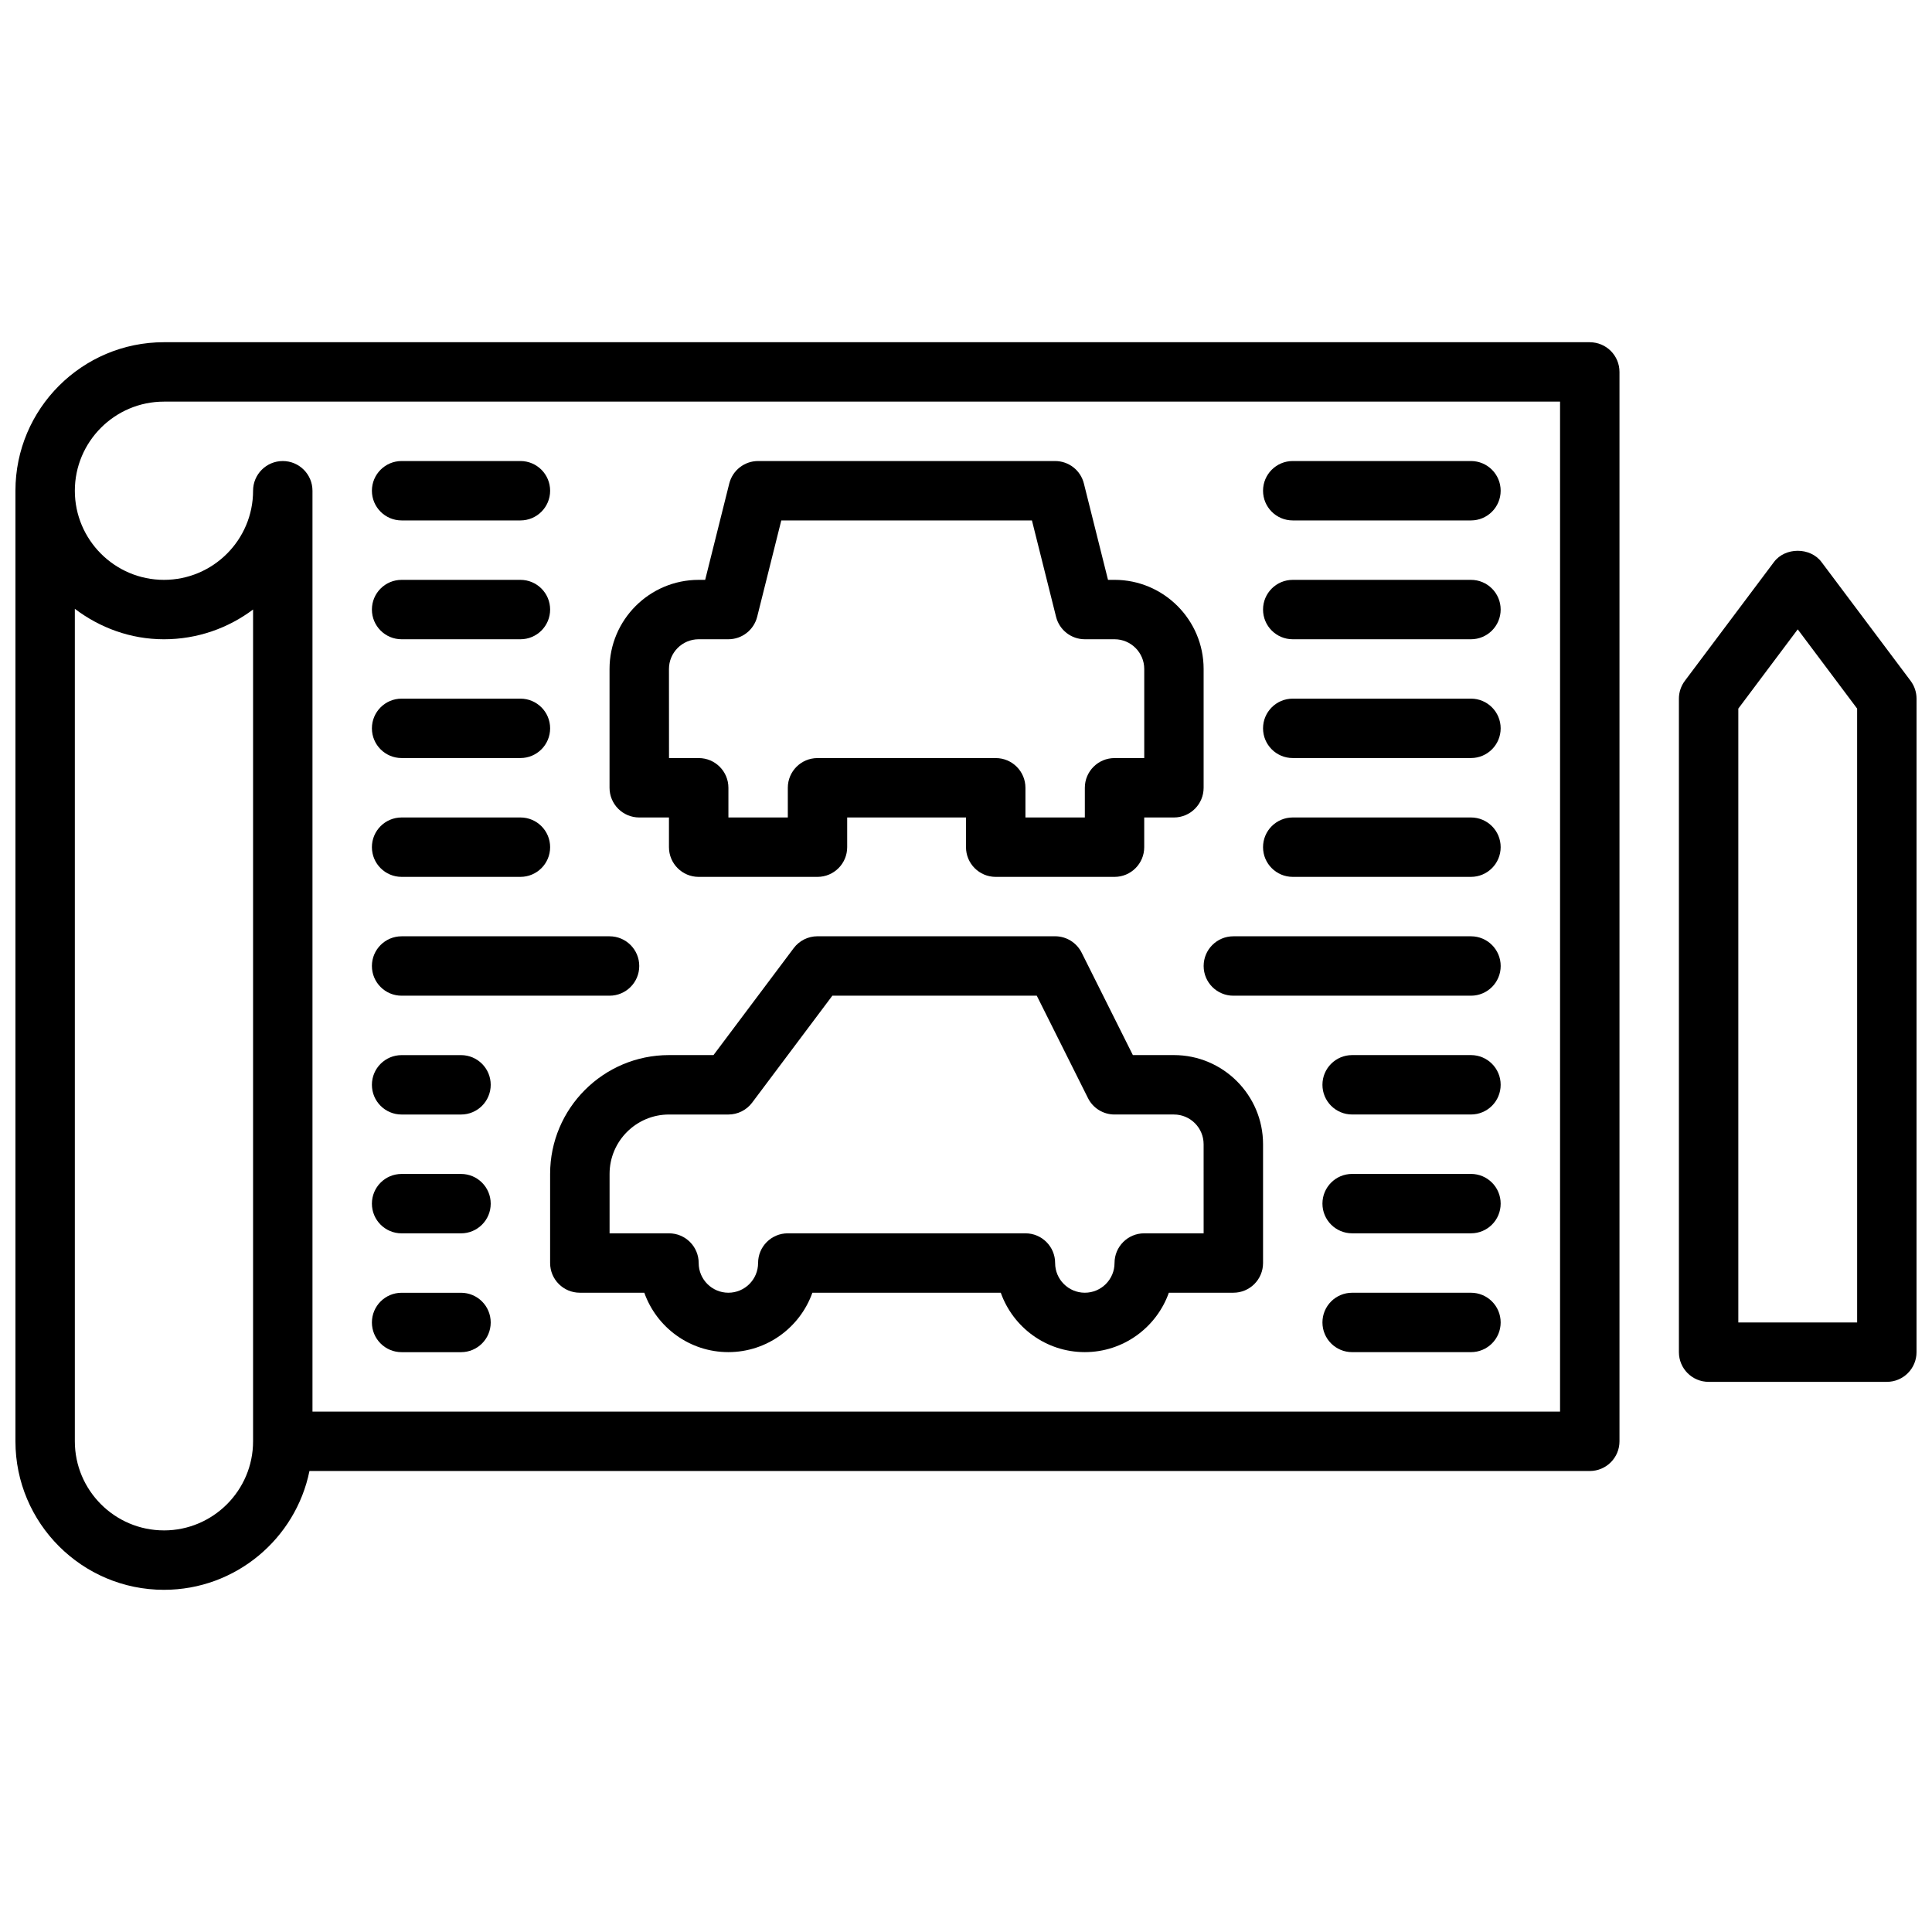 <?xml version="1.0" encoding="UTF-8"?>
<!-- Uploaded to: ICON Repo, www.iconrepo.com, Generator: ICON Repo Mixer Tools -->
<svg width="800px" height="800px" version="1.1" viewBox="144 144 512 512" xmlns="http://www.w3.org/2000/svg">
 <defs>
  <clipPath id="b">
   <path d="m148.09 234h425.91v332h-425.91z"/>
  </clipPath>
  <clipPath id="a">
   <path d="m588 289h63.902v222h-63.902z"/>
  </clipPath>
 </defs>
 <g clip-path="url(#b)">
  <path d="m565.31 234.69h-377.86c-21.703 0-39.359 17.656-39.359 39.359v251.91c0 21.703 17.656 39.359 39.359 39.359 19.004 0 34.914-13.547 38.559-31.488h339.3c4.352 0 7.871-3.519 7.871-7.871v-283.39c0-4.348-3.519-7.871-7.871-7.871zm-377.86 314.88c-13.02 0-23.617-10.598-23.617-23.617v-220.61c6.598 4.992 14.723 8.07 23.617 8.07 8.855 0 17.035-2.945 23.617-7.887v220.43c0 13.023-10.598 23.617-23.617 23.617zm369.98-31.488h-330.62v-244.03c0-4.344-3.519-7.871-7.871-7.871-4.352 0-7.871 3.527-7.871 7.871 0 13.02-10.598 23.617-23.617 23.617s-23.617-10.598-23.617-23.617 10.598-23.617 23.617-23.617h369.98z"/>
 </g>
 <g clip-path="url(#a)">
  <path d="m650.33 324.43-23.617-31.488c-2.969-3.969-9.629-3.969-12.594 0l-23.617 31.488c-1.023 1.363-1.574 3.023-1.574 4.723v173.18c0 4.352 3.519 7.871 7.871 7.871h47.23c4.352 0 7.871-3.519 7.871-7.871l0.004-173.18c0-1.699-0.551-3.359-1.574-4.723zm-14.168 170.04h-31.488v-162.69l15.742-20.996 15.742 20.996z"/>
 </g>
 <path d="m455.1 423.61h-10.879l-13.57-27.137c-1.332-2.664-4.055-4.352-7.039-4.352h-62.977c-2.481 0-4.809 1.164-6.297 3.148l-21.254 28.34h-11.809c-17.367 0-31.488 14.121-31.488 31.488v23.617c0 4.352 3.519 7.871 7.871 7.871h17.09c3.25 9.164 12.004 15.742 22.27 15.742s19.02-6.582 22.27-15.742h49.926c3.25 9.164 12.004 15.742 22.27 15.742s19.02-6.582 22.27-15.742h17.094c4.352 0 7.871-3.519 7.871-7.871v-31.488c0-13.02-10.598-23.617-23.617-23.617zm7.875 47.234h-15.742c-4.352 0-7.871 3.519-7.871 7.871 0 4.344-3.527 7.871-7.871 7.871s-7.871-3.527-7.871-7.871c0-4.352-3.519-7.871-7.871-7.871h-62.977c-4.352 0-7.871 3.519-7.871 7.871 0 4.344-3.527 7.871-7.871 7.871s-7.871-3.527-7.871-7.871c0-4.352-3.519-7.871-7.871-7.871h-15.742v-15.742c0-8.684 7.062-15.742 15.742-15.742h15.742c2.473 0 4.809-1.164 6.297-3.148l21.254-28.34h54.176l13.57 27.137c1.324 2.664 4.047 4.348 7.031 4.348h15.742c4.344 0 7.871 3.527 7.871 7.871z"/>
 <path d="m313.41 360.64h7.871v7.871c0 4.344 3.519 7.871 7.871 7.871h31.488c4.352 0 7.871-3.527 7.871-7.871v-7.871h31.488v7.871c0 4.344 3.519 7.871 7.871 7.871h31.488c4.352 0 7.871-3.527 7.871-7.871v-7.871h7.871c4.352 0 7.871-3.527 7.871-7.871v-31.488c0-13.02-10.598-23.617-23.617-23.617h-1.723l-6.391-25.527c-0.871-3.504-4.012-5.957-7.625-5.957h-78.719c-3.613 0-6.754 2.457-7.637 5.961l-6.383 25.527h-1.727c-13.02 0-23.617 10.598-23.617 23.617v31.488c0.004 4.344 3.523 7.867 7.875 7.867zm7.871-39.359c0-4.336 3.527-7.871 7.871-7.871h7.871c3.613 0 6.754-2.457 7.637-5.961l6.387-25.527h66.426l6.391 25.527c0.871 3.504 4.016 5.961 7.629 5.961h7.871c4.344 0 7.871 3.535 7.871 7.871v23.617h-7.871c-4.352 0-7.871 3.527-7.871 7.871v7.871h-15.742v-7.871c0-4.344-3.519-7.871-7.871-7.871h-47.23c-4.352 0-7.871 3.527-7.871 7.871v7.871h-15.742v-7.871c0-4.344-3.519-7.871-7.871-7.871h-7.871z"/>
 <path d="m486.59 281.92h47.23c4.352 0 7.871-3.527 7.871-7.871s-3.519-7.871-7.871-7.871h-47.23c-4.352 0-7.871 3.527-7.871 7.871s3.519 7.871 7.871 7.871z"/>
 <path d="m486.59 313.41h47.23c4.352 0 7.871-3.527 7.871-7.871s-3.519-7.871-7.871-7.871h-47.23c-4.352 0-7.871 3.527-7.871 7.871s3.519 7.871 7.871 7.871z"/>
 <path d="m486.59 344.89h47.23c4.352 0 7.871-3.527 7.871-7.871s-3.519-7.871-7.871-7.871h-47.23c-4.352 0-7.871 3.527-7.871 7.871s3.519 7.871 7.871 7.871z"/>
 <path d="m486.59 376.38h47.23c4.352 0 7.871-3.527 7.871-7.871s-3.519-7.871-7.871-7.871h-47.23c-4.352 0-7.871 3.527-7.871 7.871s3.519 7.871 7.871 7.871z"/>
 <path d="m470.85 407.87h62.977c4.352 0 7.871-3.527 7.871-7.871s-3.519-7.871-7.871-7.871h-62.977c-4.352 0-7.871 3.527-7.871 7.871s3.516 7.871 7.871 7.871z"/>
 <path d="m533.82 423.61h-31.488c-4.352 0-7.871 3.519-7.871 7.871s3.519 7.871 7.871 7.871h31.488c4.352 0 7.871-3.519 7.871-7.871s-3.519-7.871-7.871-7.871z"/>
 <path d="m533.82 455.1h-31.488c-4.352 0-7.871 3.519-7.871 7.871 0 4.352 3.519 7.871 7.871 7.871h31.488c4.352 0 7.871-3.519 7.871-7.871 0-4.352-3.519-7.871-7.871-7.871z"/>
 <path d="m533.82 486.59h-31.488c-4.352 0-7.871 3.519-7.871 7.871 0 4.352 3.519 7.871 7.871 7.871h31.488c4.352 0 7.871-3.519 7.871-7.871 0-4.352-3.519-7.871-7.871-7.871z"/>
 <path d="m250.43 281.92h31.488c4.352 0 7.871-3.527 7.871-7.871s-3.519-7.871-7.871-7.871h-31.488c-4.352 0-7.871 3.527-7.871 7.871s3.519 7.871 7.871 7.871z"/>
 <path d="m250.43 313.41h31.488c4.352 0 7.871-3.527 7.871-7.871s-3.519-7.871-7.871-7.871h-31.488c-4.352 0-7.871 3.527-7.871 7.871s3.519 7.871 7.871 7.871z"/>
 <path d="m250.43 344.89h31.488c4.352 0 7.871-3.527 7.871-7.871s-3.519-7.871-7.871-7.871h-31.488c-4.352 0-7.871 3.527-7.871 7.871s3.519 7.871 7.871 7.871z"/>
 <path d="m250.43 376.38h31.488c4.352 0 7.871-3.527 7.871-7.871s-3.519-7.871-7.871-7.871h-31.488c-4.352 0-7.871 3.527-7.871 7.871s3.519 7.871 7.871 7.871z"/>
 <path d="m250.43 407.87h55.105c4.352 0 7.871-3.527 7.871-7.871s-3.519-7.871-7.871-7.871h-55.105c-4.352 0-7.871 3.527-7.871 7.871s3.519 7.871 7.871 7.871z"/>
 <path d="m250.43 439.36h15.742c4.352 0 7.871-3.519 7.871-7.871 0-4.352-3.519-7.871-7.871-7.871h-15.742c-4.352 0-7.871 3.519-7.871 7.871 0 4.352 3.519 7.871 7.871 7.871z"/>
 <path d="m250.43 470.85h15.742c4.352 0 7.871-3.519 7.871-7.871 0-4.352-3.519-7.871-7.871-7.871h-15.742c-4.352 0-7.871 3.519-7.871 7.871 0 4.352 3.519 7.871 7.871 7.871z"/>
 <path d="m250.43 502.34h15.742c4.352 0 7.871-3.519 7.871-7.871 0-4.352-3.519-7.871-7.871-7.871h-15.742c-4.352 0-7.871 3.519-7.871 7.871 0 4.352 3.519 7.871 7.871 7.871z"/>
</svg>